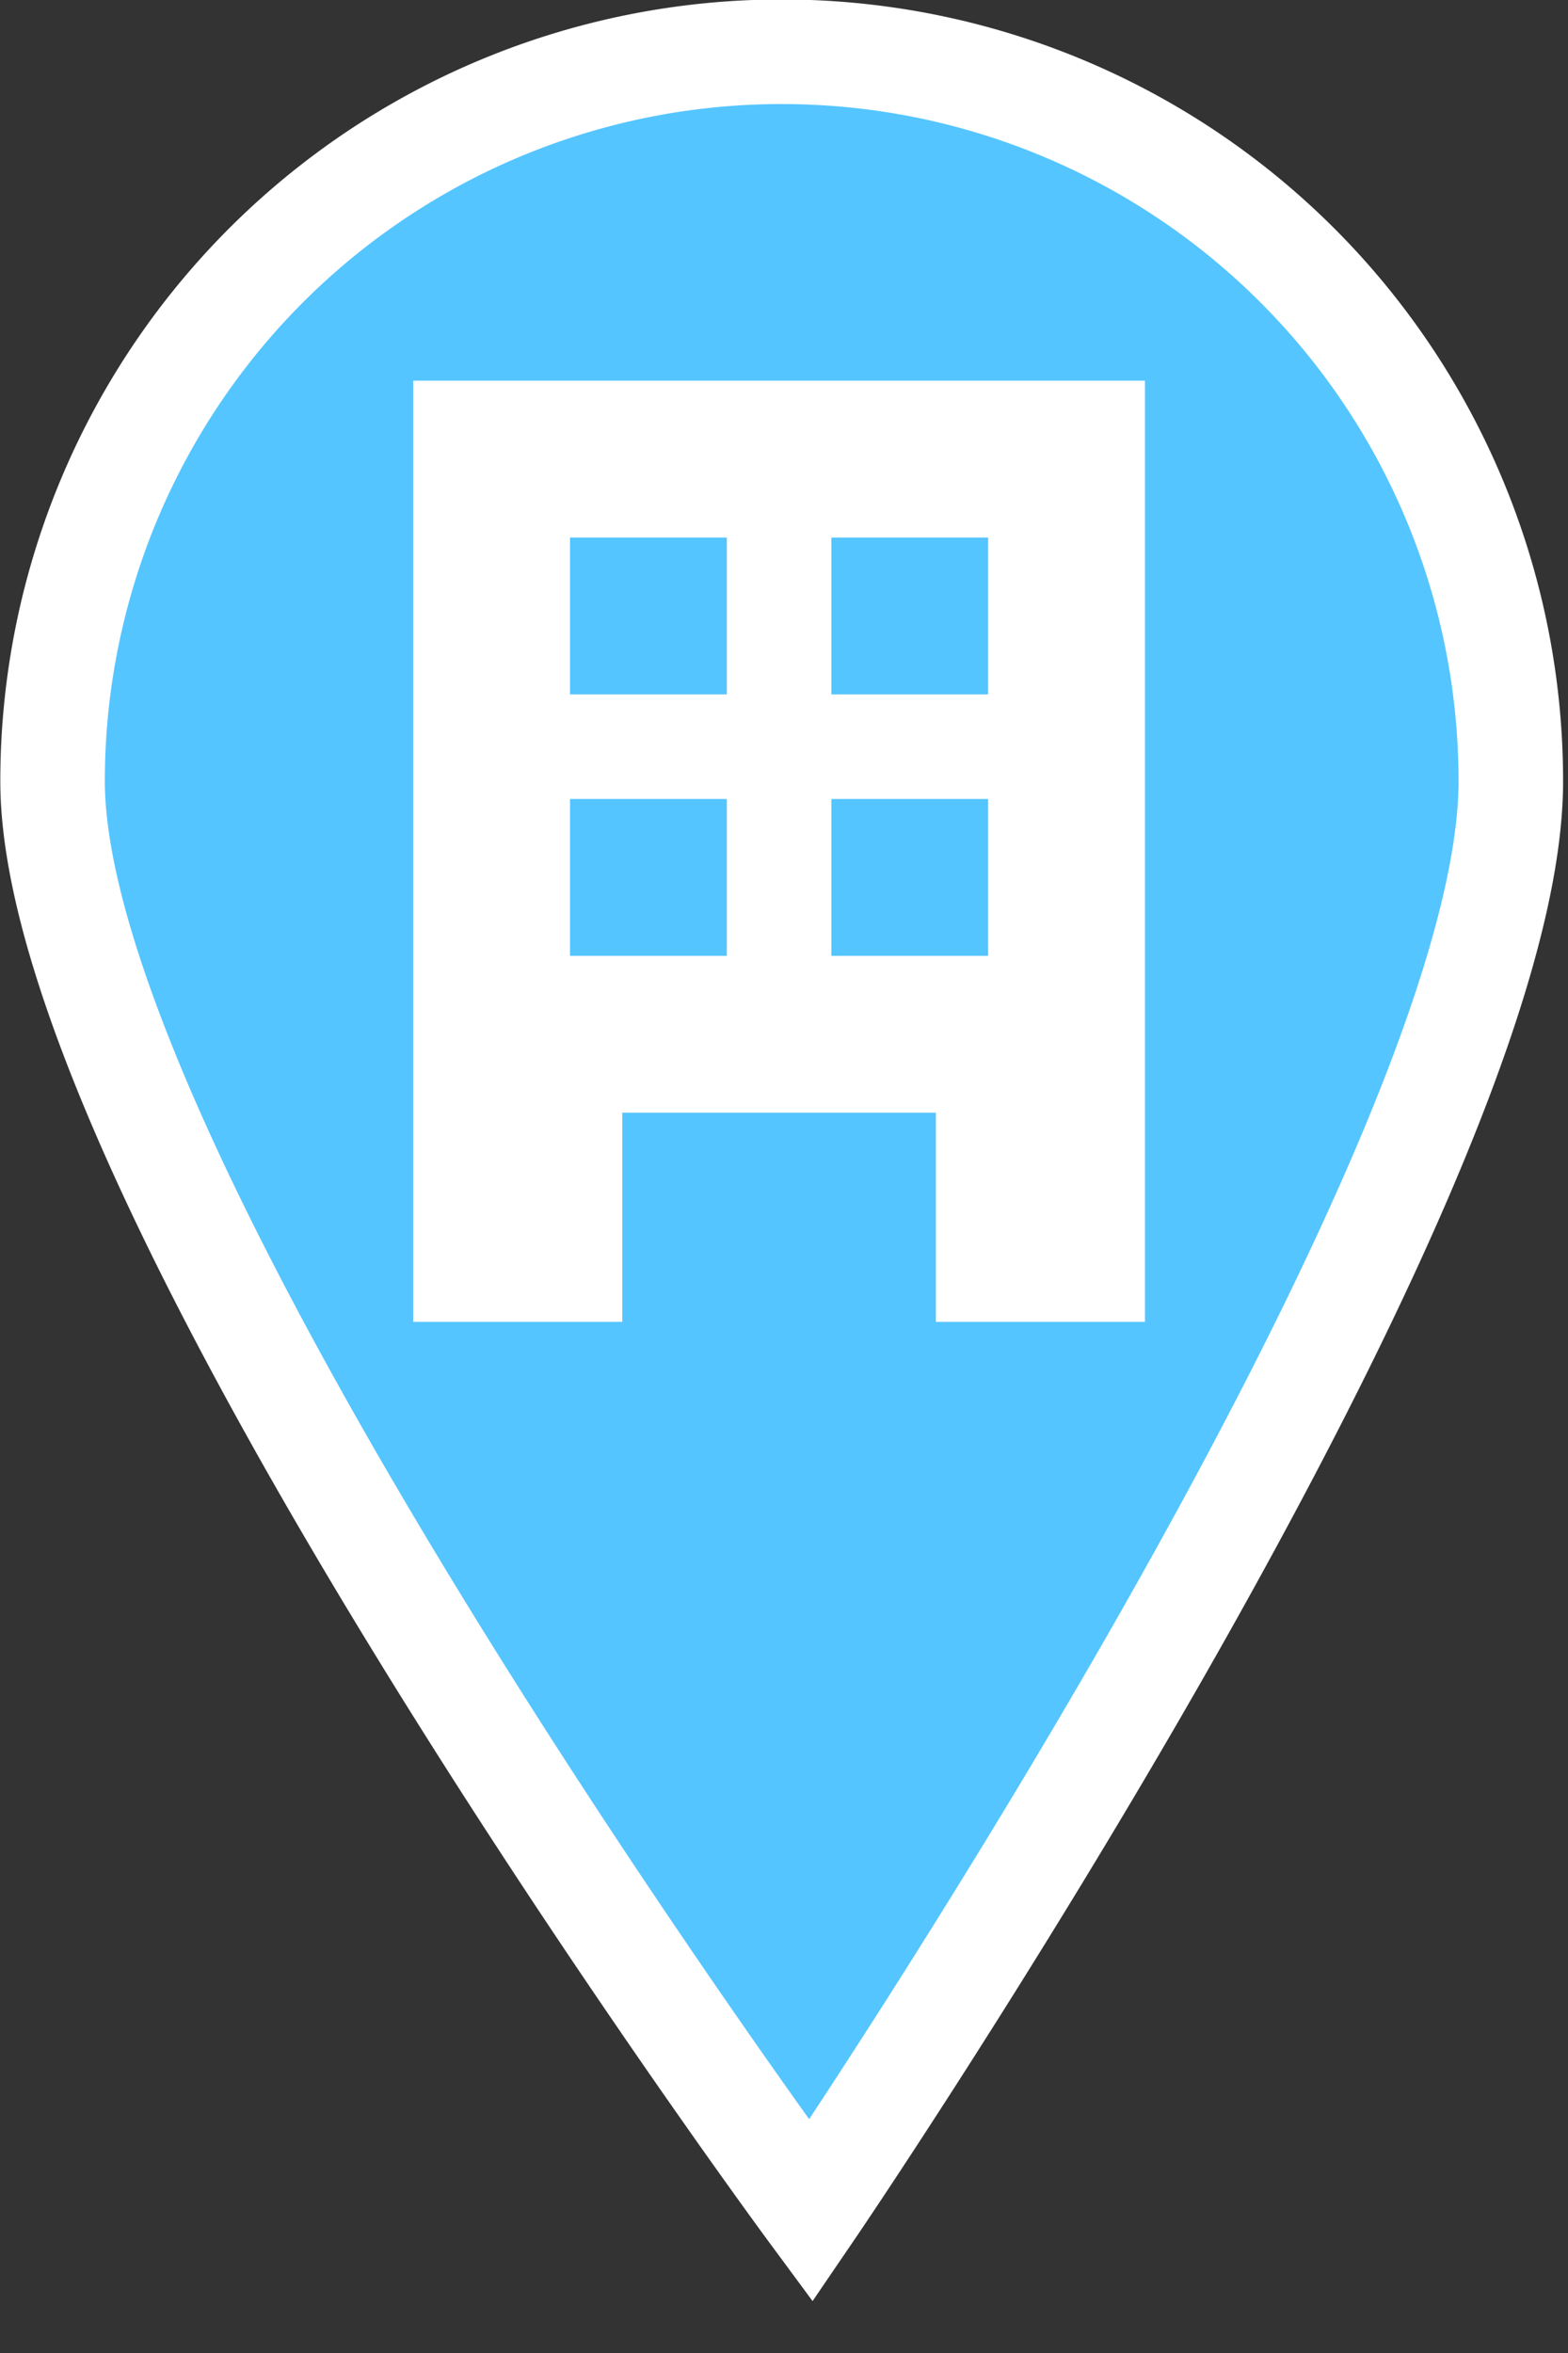 <svg xmlns="http://www.w3.org/2000/svg" width="30" height="45" viewBox="0 0 30 45"><rect x="0" y="0" width="30" height="45" fill="#333333" stroke="none"/><path data-name="楕円形 3" d="M14.955.99a13.946 13.946 0 0113.951 13.95c0 7.7-13.392 27.34-13.392 27.34S1.006 22.64 1.006 14.94A13.946 13.946 0 0114.955.99z" fill-rule="evenodd" fill="#55c5ff" stroke="#fff" stroke-linecap="round" stroke-width="2"/><path data-name="シェイプ 628" d="M7.906 7.28v18h4v-4h6v4h4v-18h-14zm6 11h-3v-3h3v3zm0-5h-3v-3h3v3zm5 5h-3v-3h3v3zm0-5h-3v-3h3v3z" fill="#fff" fill-rule="evenodd"/></svg>